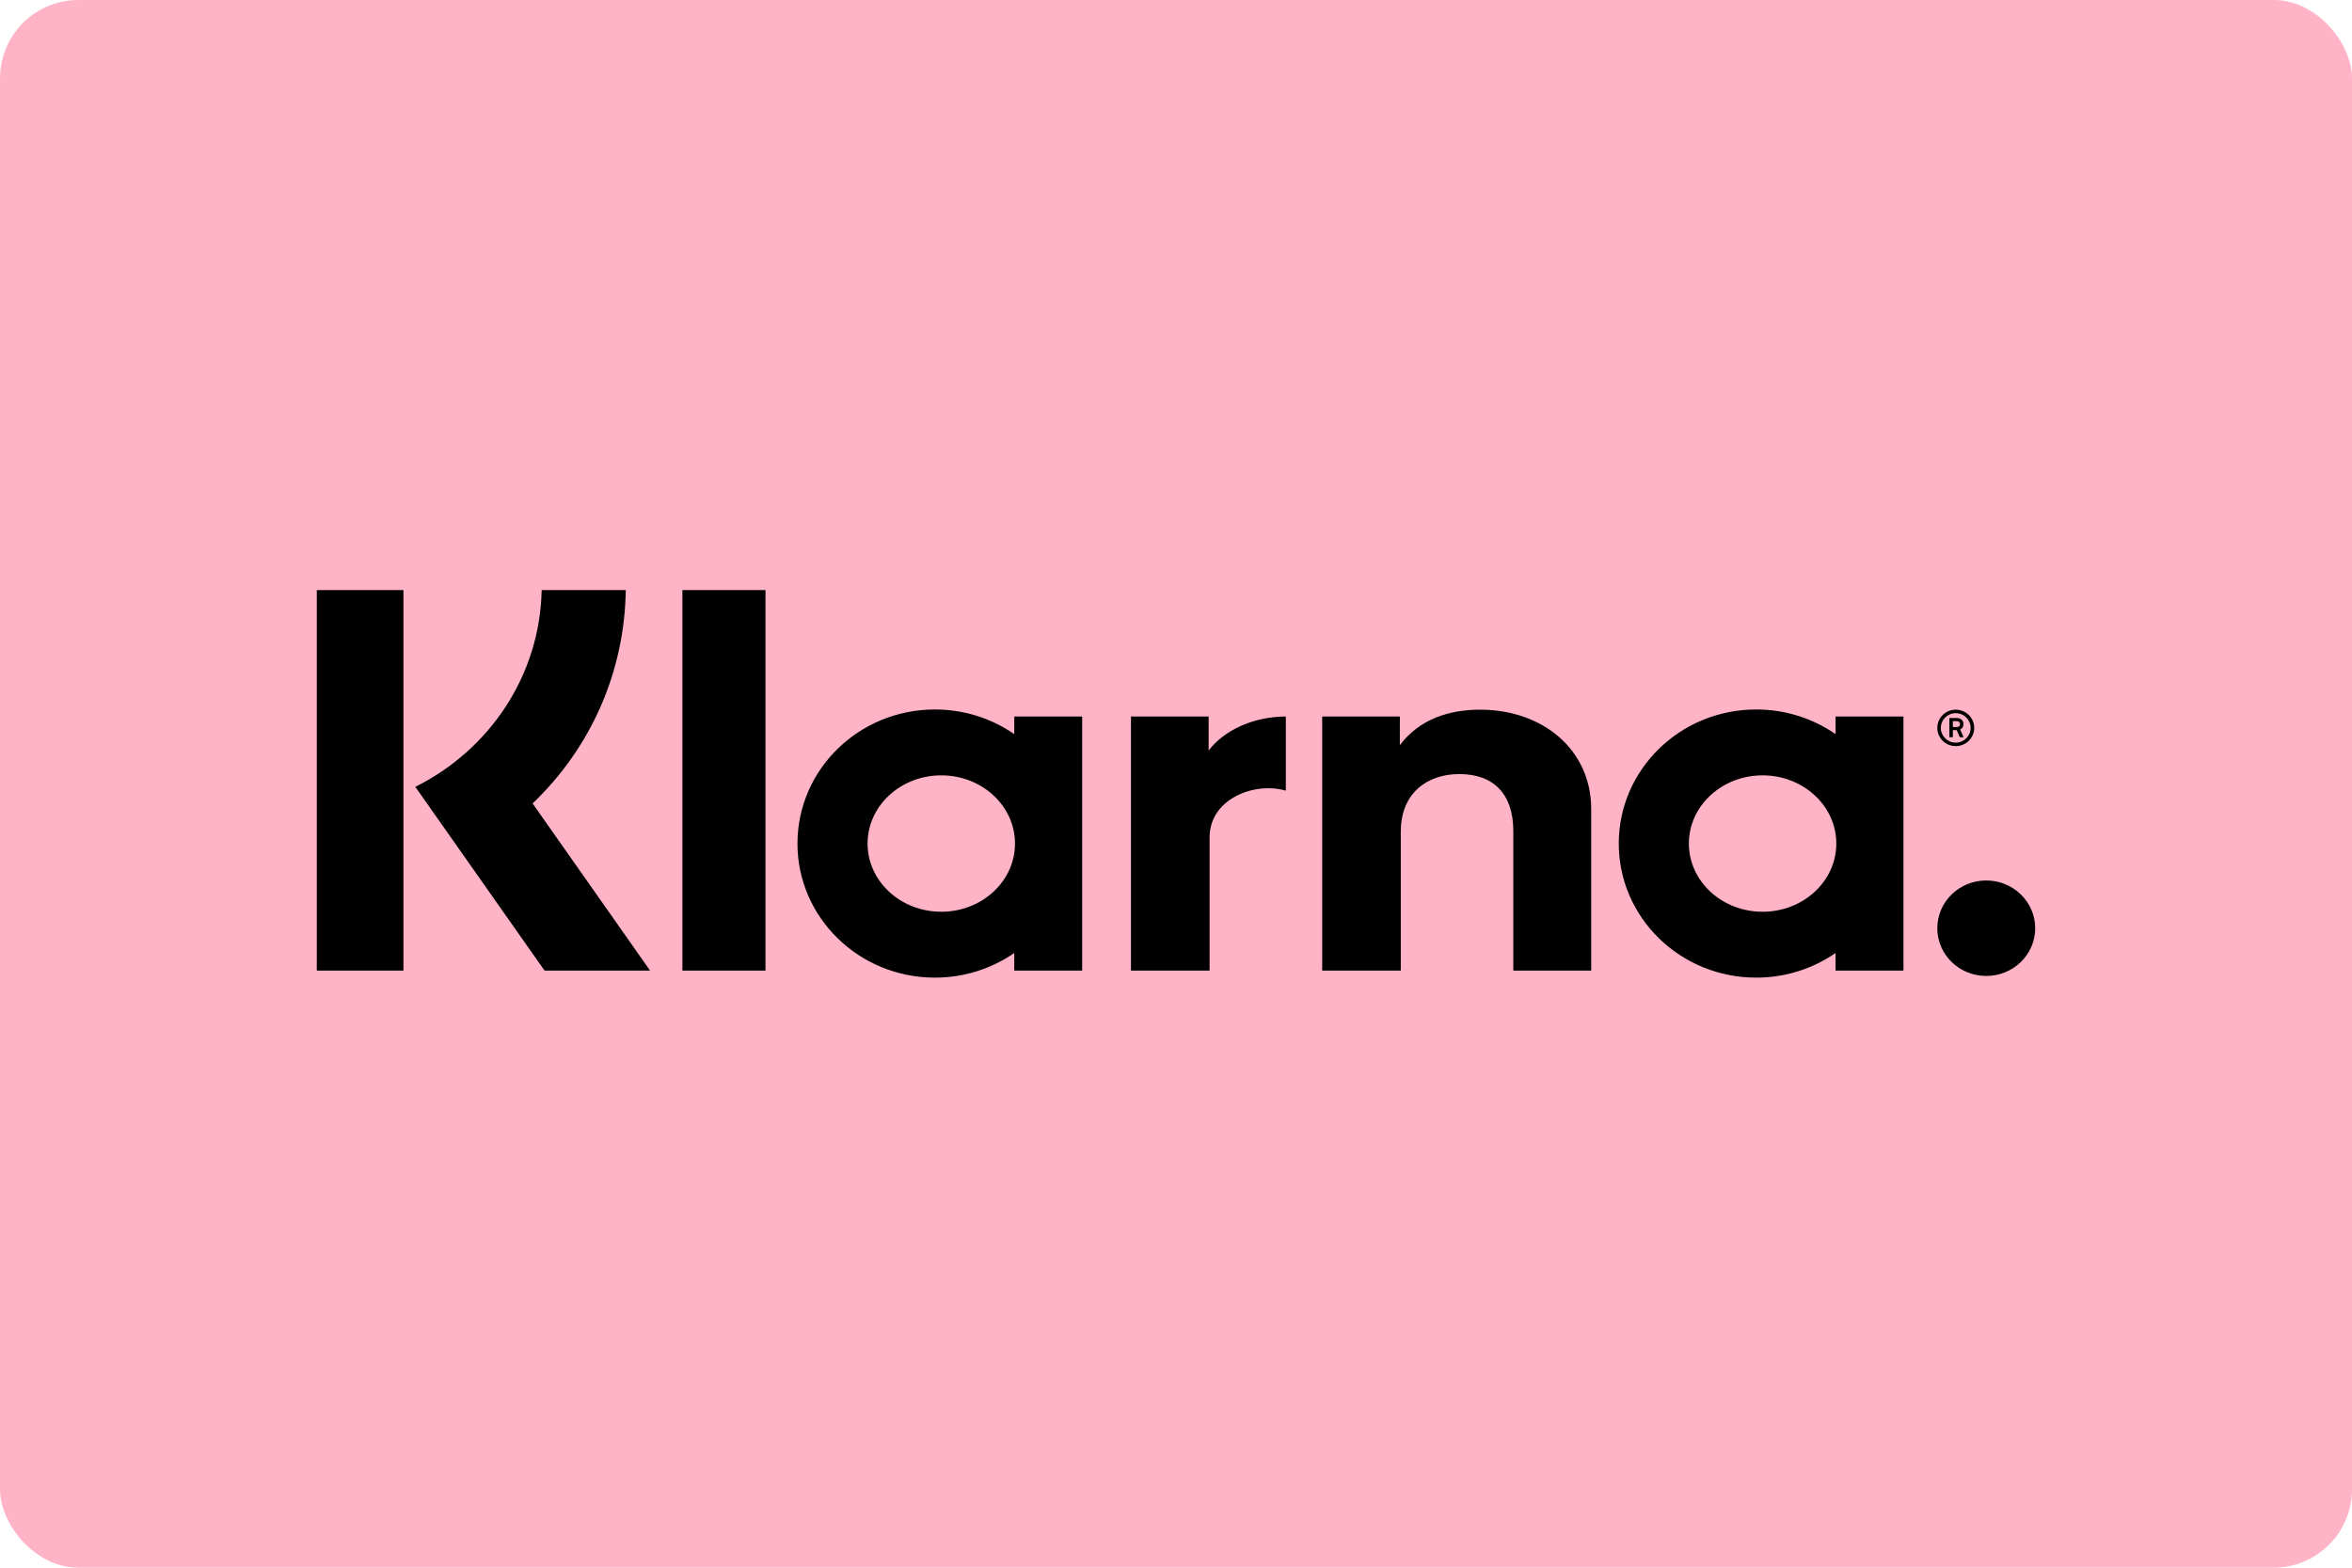 <svg width="120" height="80" viewBox="0 0 120 80" fill="none" xmlns="http://www.w3.org/2000/svg">
<rect width="120" height="80" rx="4" fill="#FEB3C7"/>
<path fill-rule="evenodd" clip-rule="evenodd" d="M34.816 49.53H39.056V30.111H34.816V49.53ZM61.665 38.301V36.564H61.612L57.911 36.563L57.703 36.564V49.53H61.714V42.735C61.714 40.763 63.993 39.898 65.557 40.336C65.572 40.34 65.588 40.337 65.604 40.337V36.565C63.962 36.565 62.453 37.261 61.665 38.301ZM48.025 46.527C45.947 46.527 44.264 44.969 44.264 43.047C44.264 41.125 45.947 39.567 48.025 39.567C50.102 39.567 51.786 41.125 51.786 43.047C51.786 44.969 50.102 46.527 48.025 46.527ZM51.748 37.462C50.604 36.671 49.208 36.205 47.699 36.205C43.826 36.205 40.687 39.268 40.687 43.047C40.687 46.825 43.826 49.889 47.699 49.889C49.208 49.889 50.604 49.422 51.748 48.632V49.53H55.212V36.564H51.748V37.462ZM75.52 36.215C73.93 36.215 72.426 36.696 71.421 38.025V36.564H71.367L67.667 36.563L67.459 36.564V49.53H71.469V42.438C71.469 40.466 72.825 39.501 74.456 39.501C76.205 39.501 77.21 40.52 77.21 42.411V49.53H81.184V41.285C81.184 38.267 78.725 36.215 75.52 36.215ZM101.339 44.931C99.96 44.931 98.842 46.022 98.842 47.368C98.842 48.713 99.96 49.804 101.339 49.804C102.718 49.804 103.837 48.713 103.837 47.368C103.837 46.022 102.718 44.931 101.339 44.931ZM89.928 46.527C87.851 46.527 86.167 44.969 86.167 43.047C86.167 41.125 87.851 39.567 89.928 39.567C92.005 39.567 93.689 41.125 93.689 43.047C93.689 44.969 92.005 46.527 89.928 46.527ZM93.651 37.462C92.507 36.671 91.111 36.205 89.602 36.205C85.729 36.205 82.59 39.268 82.59 43.047C82.59 46.825 85.729 49.889 89.602 49.889C91.111 49.889 92.507 49.422 93.651 48.632V49.53H97.115V36.564H93.651V37.462ZM99.633 36.801H99.826C99.948 36.801 99.999 36.858 99.999 36.947C99.999 37.035 99.966 37.1 99.826 37.1H99.633V36.801ZM99.636 37.258H99.829L99.991 37.62H100.185L100.004 37.228C100.12 37.178 100.179 37.08 100.179 36.947C100.179 36.763 100.035 36.64 99.826 36.64H99.458V37.618H99.636V37.258ZM16.163 49.53H20.583V30.111H16.163V49.53ZM31.927 30.113H27.636C27.548 34.496 24.953 38.281 21.19 40.153L27.783 49.53H33.167L27.174 41.001C30.166 38.136 31.866 34.275 31.927 30.113ZM99.782 36.393C100.203 36.393 100.543 36.73 100.543 37.145C100.543 37.56 100.203 37.897 99.782 37.897C99.363 37.897 99.022 37.56 99.022 37.145C99.022 36.73 99.363 36.393 99.782 36.393ZM99.782 38.075C100.303 38.075 100.726 37.658 100.726 37.145C100.726 36.632 100.303 36.215 99.782 36.215C99.262 36.215 98.842 36.632 98.842 37.145C98.842 37.658 99.262 38.075 99.782 38.075Z" fill="black"/>
</svg>
